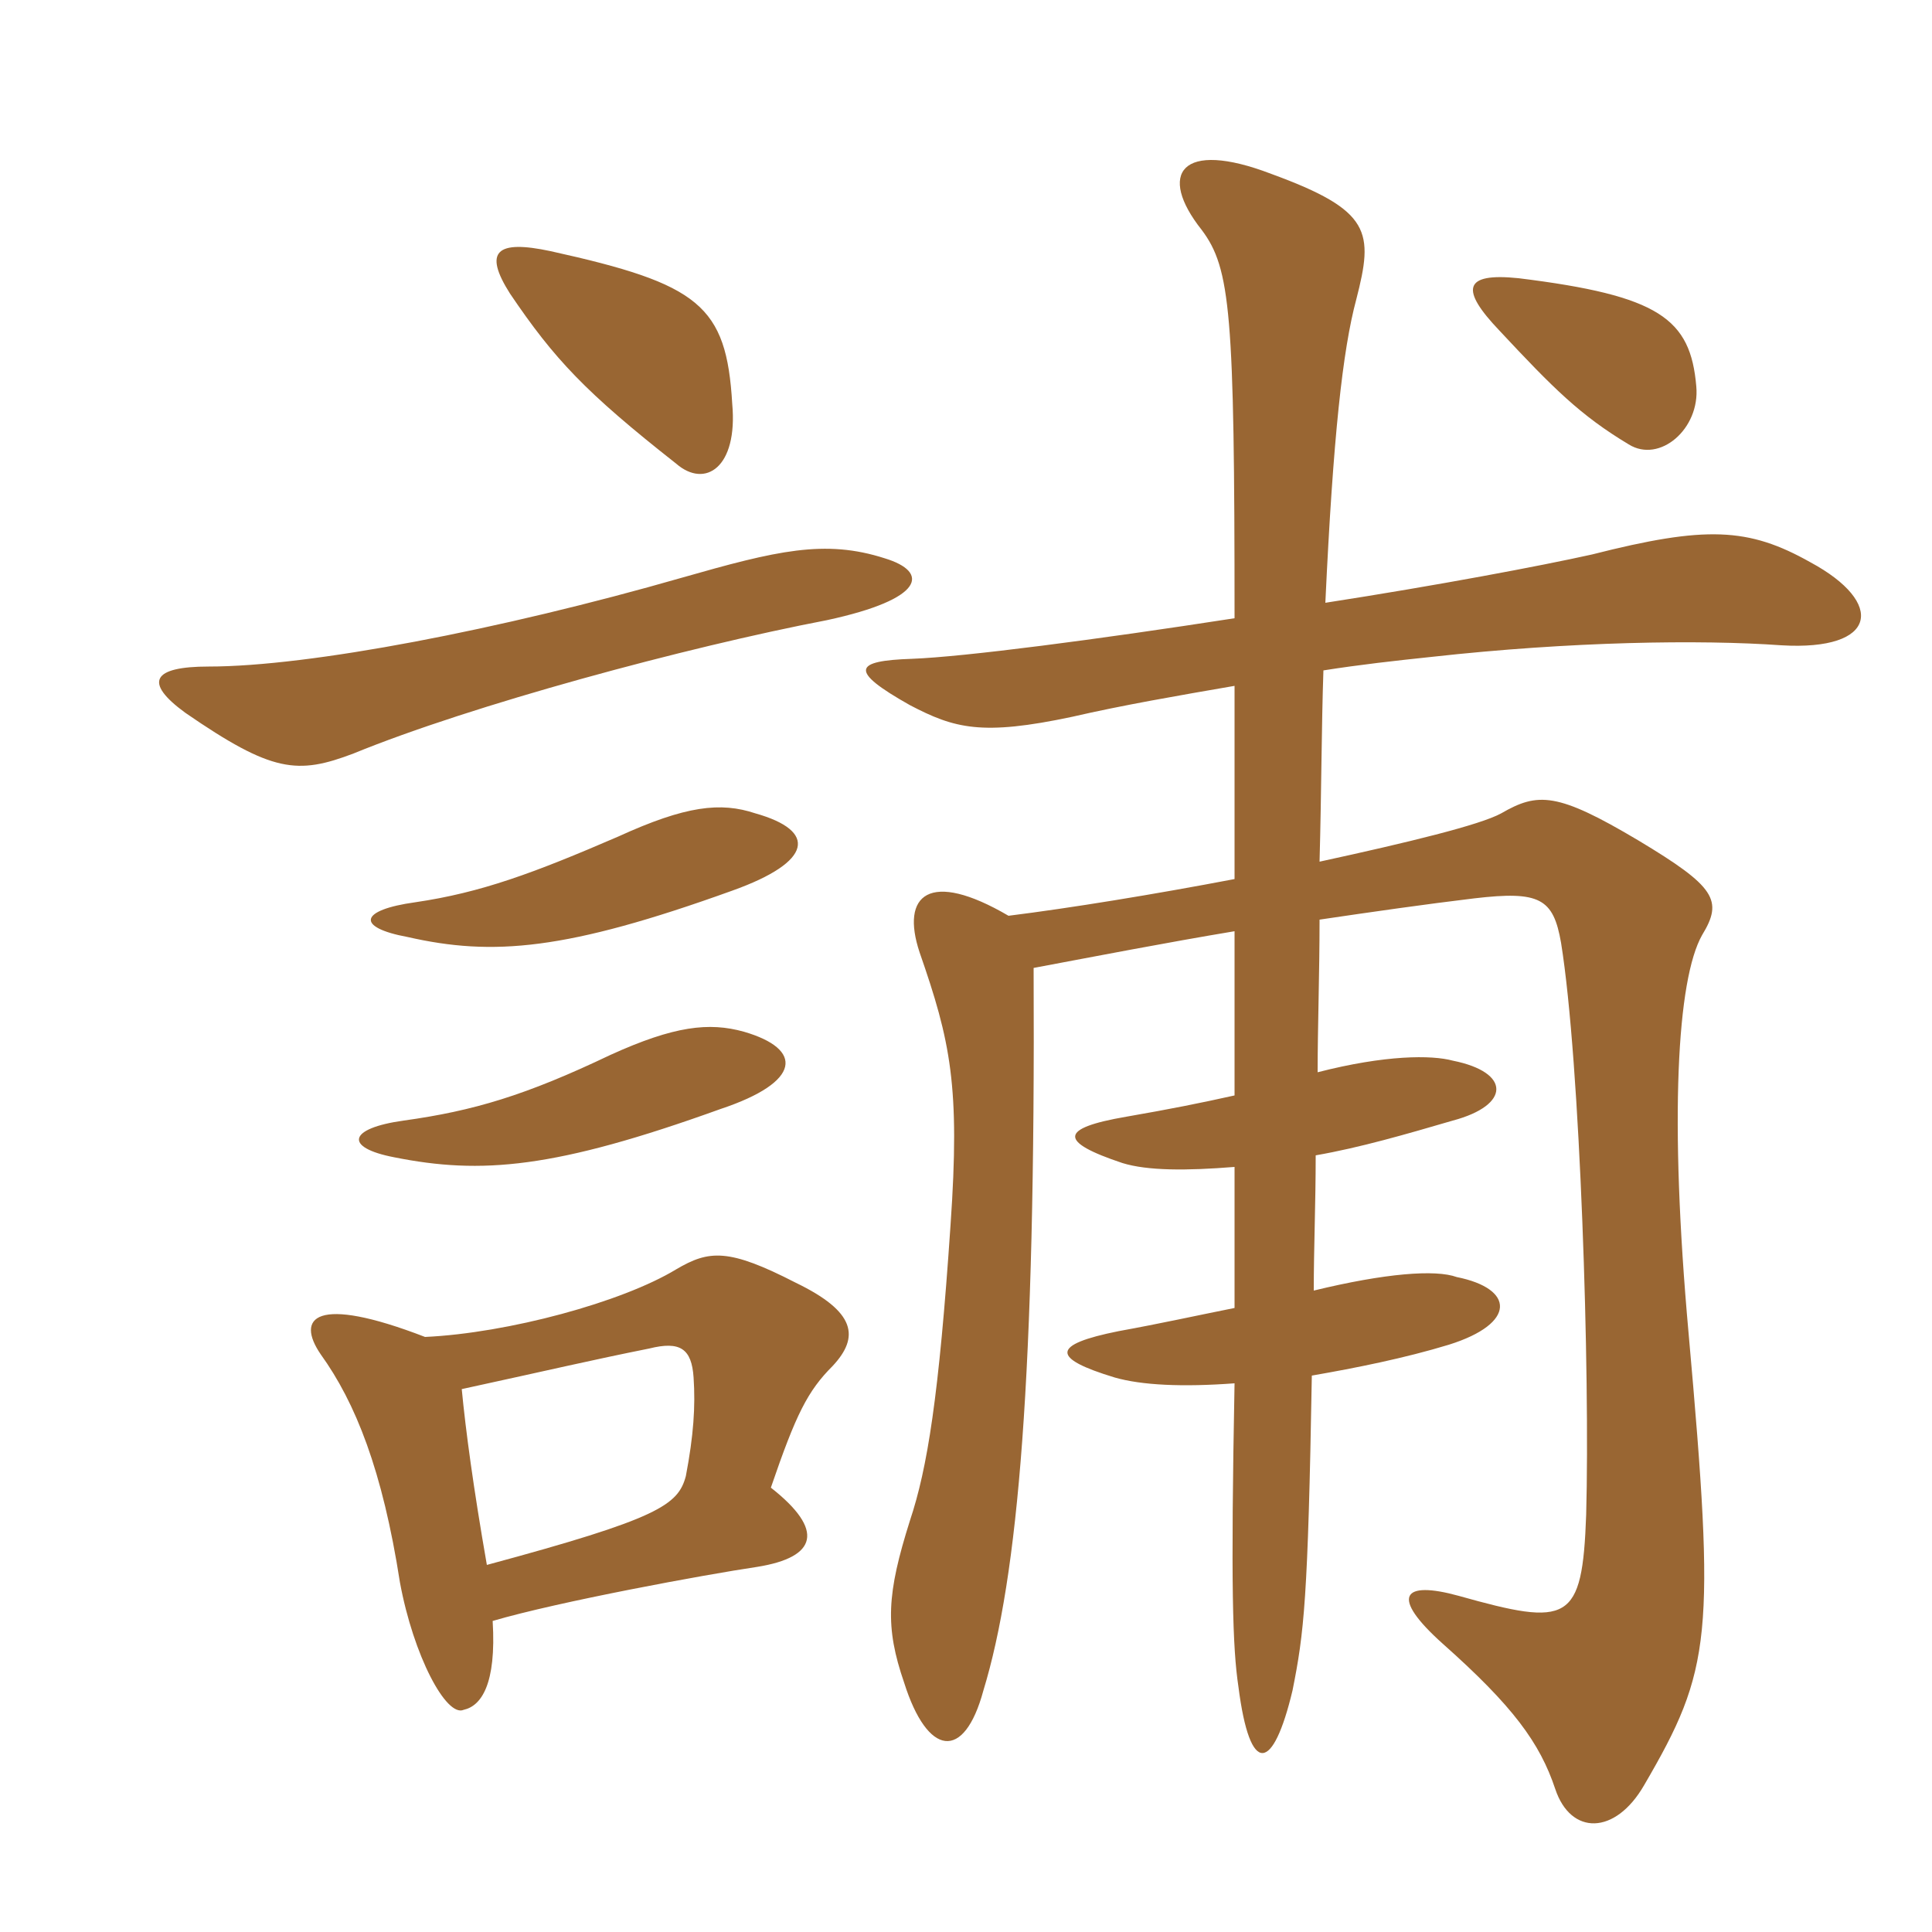<svg xmlns="http://www.w3.org/2000/svg" xmlns:xlink="http://www.w3.org/1999/xlink" width="150" height="150"><path fill="#996633" padding="10" d="M57.75 80.10C55.05 79.35 52.35 79.65 47.40 81.90C40.80 85.05 36.75 86.25 31.35 87C27 87.60 26.70 89.10 30.60 89.85C37.35 91.20 43.05 90.75 55.95 86.10C62.25 84 62.40 81.45 57.75 80.10ZM58.65 63.15C55.95 62.25 53.25 62.55 48 64.95C41.40 67.80 37.35 69.30 32.25 70.05C27.90 70.65 27.60 72 31.65 72.75C38.25 74.25 43.95 73.80 56.85 69.15C63.15 66.90 63.45 64.50 58.65 63.15ZM68.70 43.35C64.05 41.85 60.30 42.75 52.95 44.85C38.85 48.90 24 51.75 16.20 51.75C11.85 51.75 11.10 52.95 14.40 55.35C21.15 60 23.10 60.15 27.45 58.50C36.60 54.75 53.25 50.25 64.20 48.15C71.85 46.50 72.15 44.40 68.70 43.35ZM56.85 31.35C56.40 23.70 54.30 22.05 42.75 19.50C38.55 18.60 37.50 19.50 39.60 22.80C43.05 27.90 45.45 30.45 52.50 36C54.75 37.95 57.30 36.30 56.85 31.35ZM38.25 125.85C43.35 124.35 54.75 122.25 58.80 121.65C63.45 120.90 64.05 118.80 59.85 115.50C61.80 109.80 62.70 108 64.65 106.05C66.75 103.80 66.45 101.85 61.80 99.60C56.55 96.90 55.05 97.05 52.50 98.55C48.30 101.10 39.45 103.50 33 103.80C24.45 100.50 22.95 102.30 24.90 105.15C27.60 108.90 29.70 114.15 31.05 122.85C32.10 128.55 34.65 133.35 36 132.75C37.35 132.45 38.55 130.80 38.25 125.85ZM35.85 107.85C42.75 106.35 45.90 105.60 50.40 104.70C52.80 104.10 53.70 104.70 53.85 106.95C54 109.20 53.85 111.45 53.25 114.60C52.65 116.85 51.15 117.90 37.80 121.50C36.75 115.50 36.15 111 35.85 107.85ZM131.70 30C131.25 24.75 128.85 22.95 117.90 21.60C113.55 21.15 113.40 22.50 116.40 25.65C120.60 30.15 122.70 32.25 126.45 34.50C128.85 36 132 33.30 131.70 30ZM95.85 53.25C95.85 57.45 95.85 62.70 95.85 68.25C89.55 69.45 83.10 70.50 78.30 71.10C72.15 67.50 69.90 69.45 71.40 73.95C73.80 80.85 74.55 84.30 73.80 95.10C72.90 108.45 72 114 70.65 118.05C68.85 123.75 68.70 126.30 70.20 130.65C72 136.35 74.85 136.80 76.35 131.25C79.05 122.40 80.40 106.95 80.25 75.15C85.05 74.25 90.45 73.20 95.85 72.30C95.85 76.65 95.85 81 95.85 85.05C93.15 85.65 90.90 86.10 87.45 86.70C82.20 87.60 82.20 88.65 87.15 90.30C89.10 90.90 92.10 90.90 95.85 90.60C95.85 95.55 95.85 99.60 95.85 101.55C92.85 102.15 90.15 102.75 86.85 103.35C81.60 104.40 81.60 105.45 86.55 106.95C88.65 107.55 91.80 107.70 95.85 107.40C95.55 123.15 95.70 127.95 96.15 130.95C97.05 138 98.85 137.55 100.35 131.25C101.25 126.75 101.55 124.20 101.85 106.80C105.30 106.20 109.05 105.45 112.50 104.40C117.75 102.75 117.60 100.05 113.10 99.15C111.45 98.55 107.55 98.85 102 100.20C102 96.90 102.15 93.45 102.15 89.70C105.60 89.10 109.20 88.05 112.80 87C117.30 85.80 117.30 83.25 112.80 82.35C111.15 81.90 107.55 81.90 102.30 83.25C102.30 79.80 102.45 75.60 102.45 71.40C106.50 70.80 110.70 70.20 114.45 69.75C119.55 69.15 120.60 69.75 121.20 73.20C122.70 82.50 123.45 106.65 123.15 117.60C122.85 126 121.80 126.30 113.25 123.90C108.90 122.70 107.85 123.90 112.05 127.65C117.45 132.45 119.55 135.30 120.75 138.90C121.95 142.50 125.40 142.50 127.65 138.60C132.90 129.60 133.20 127.05 131.10 103.50C129.60 86.85 130.20 76.05 132.15 72.60C133.80 69.90 133.20 68.85 127.20 65.25C120.90 61.50 119.40 61.50 116.55 63.15C114.90 64.05 109.35 65.40 102.45 66.90C102.60 61.35 102.60 56.40 102.75 52.05C105.60 51.60 108.30 51.30 111.15 51C121.95 49.80 132 49.65 138.30 50.10C145.80 50.55 146.40 46.80 140.55 43.65C135.75 40.95 132.45 40.80 123.60 43.05C119.55 43.95 111.60 45.45 102.90 46.80C103.50 33.90 104.25 27.15 105.30 23.25C106.65 18 106.50 16.35 98.70 13.50C91.65 10.80 89.85 13.50 93.30 17.85C95.55 20.85 95.85 24.30 95.85 48C85.20 49.65 74.85 51 70.80 51.15C66.30 51.30 65.85 52.05 70.65 54.75C74.10 56.55 76.20 57.15 83.25 55.65C87.15 54.75 91.50 54 95.85 53.25Z"/></svg>